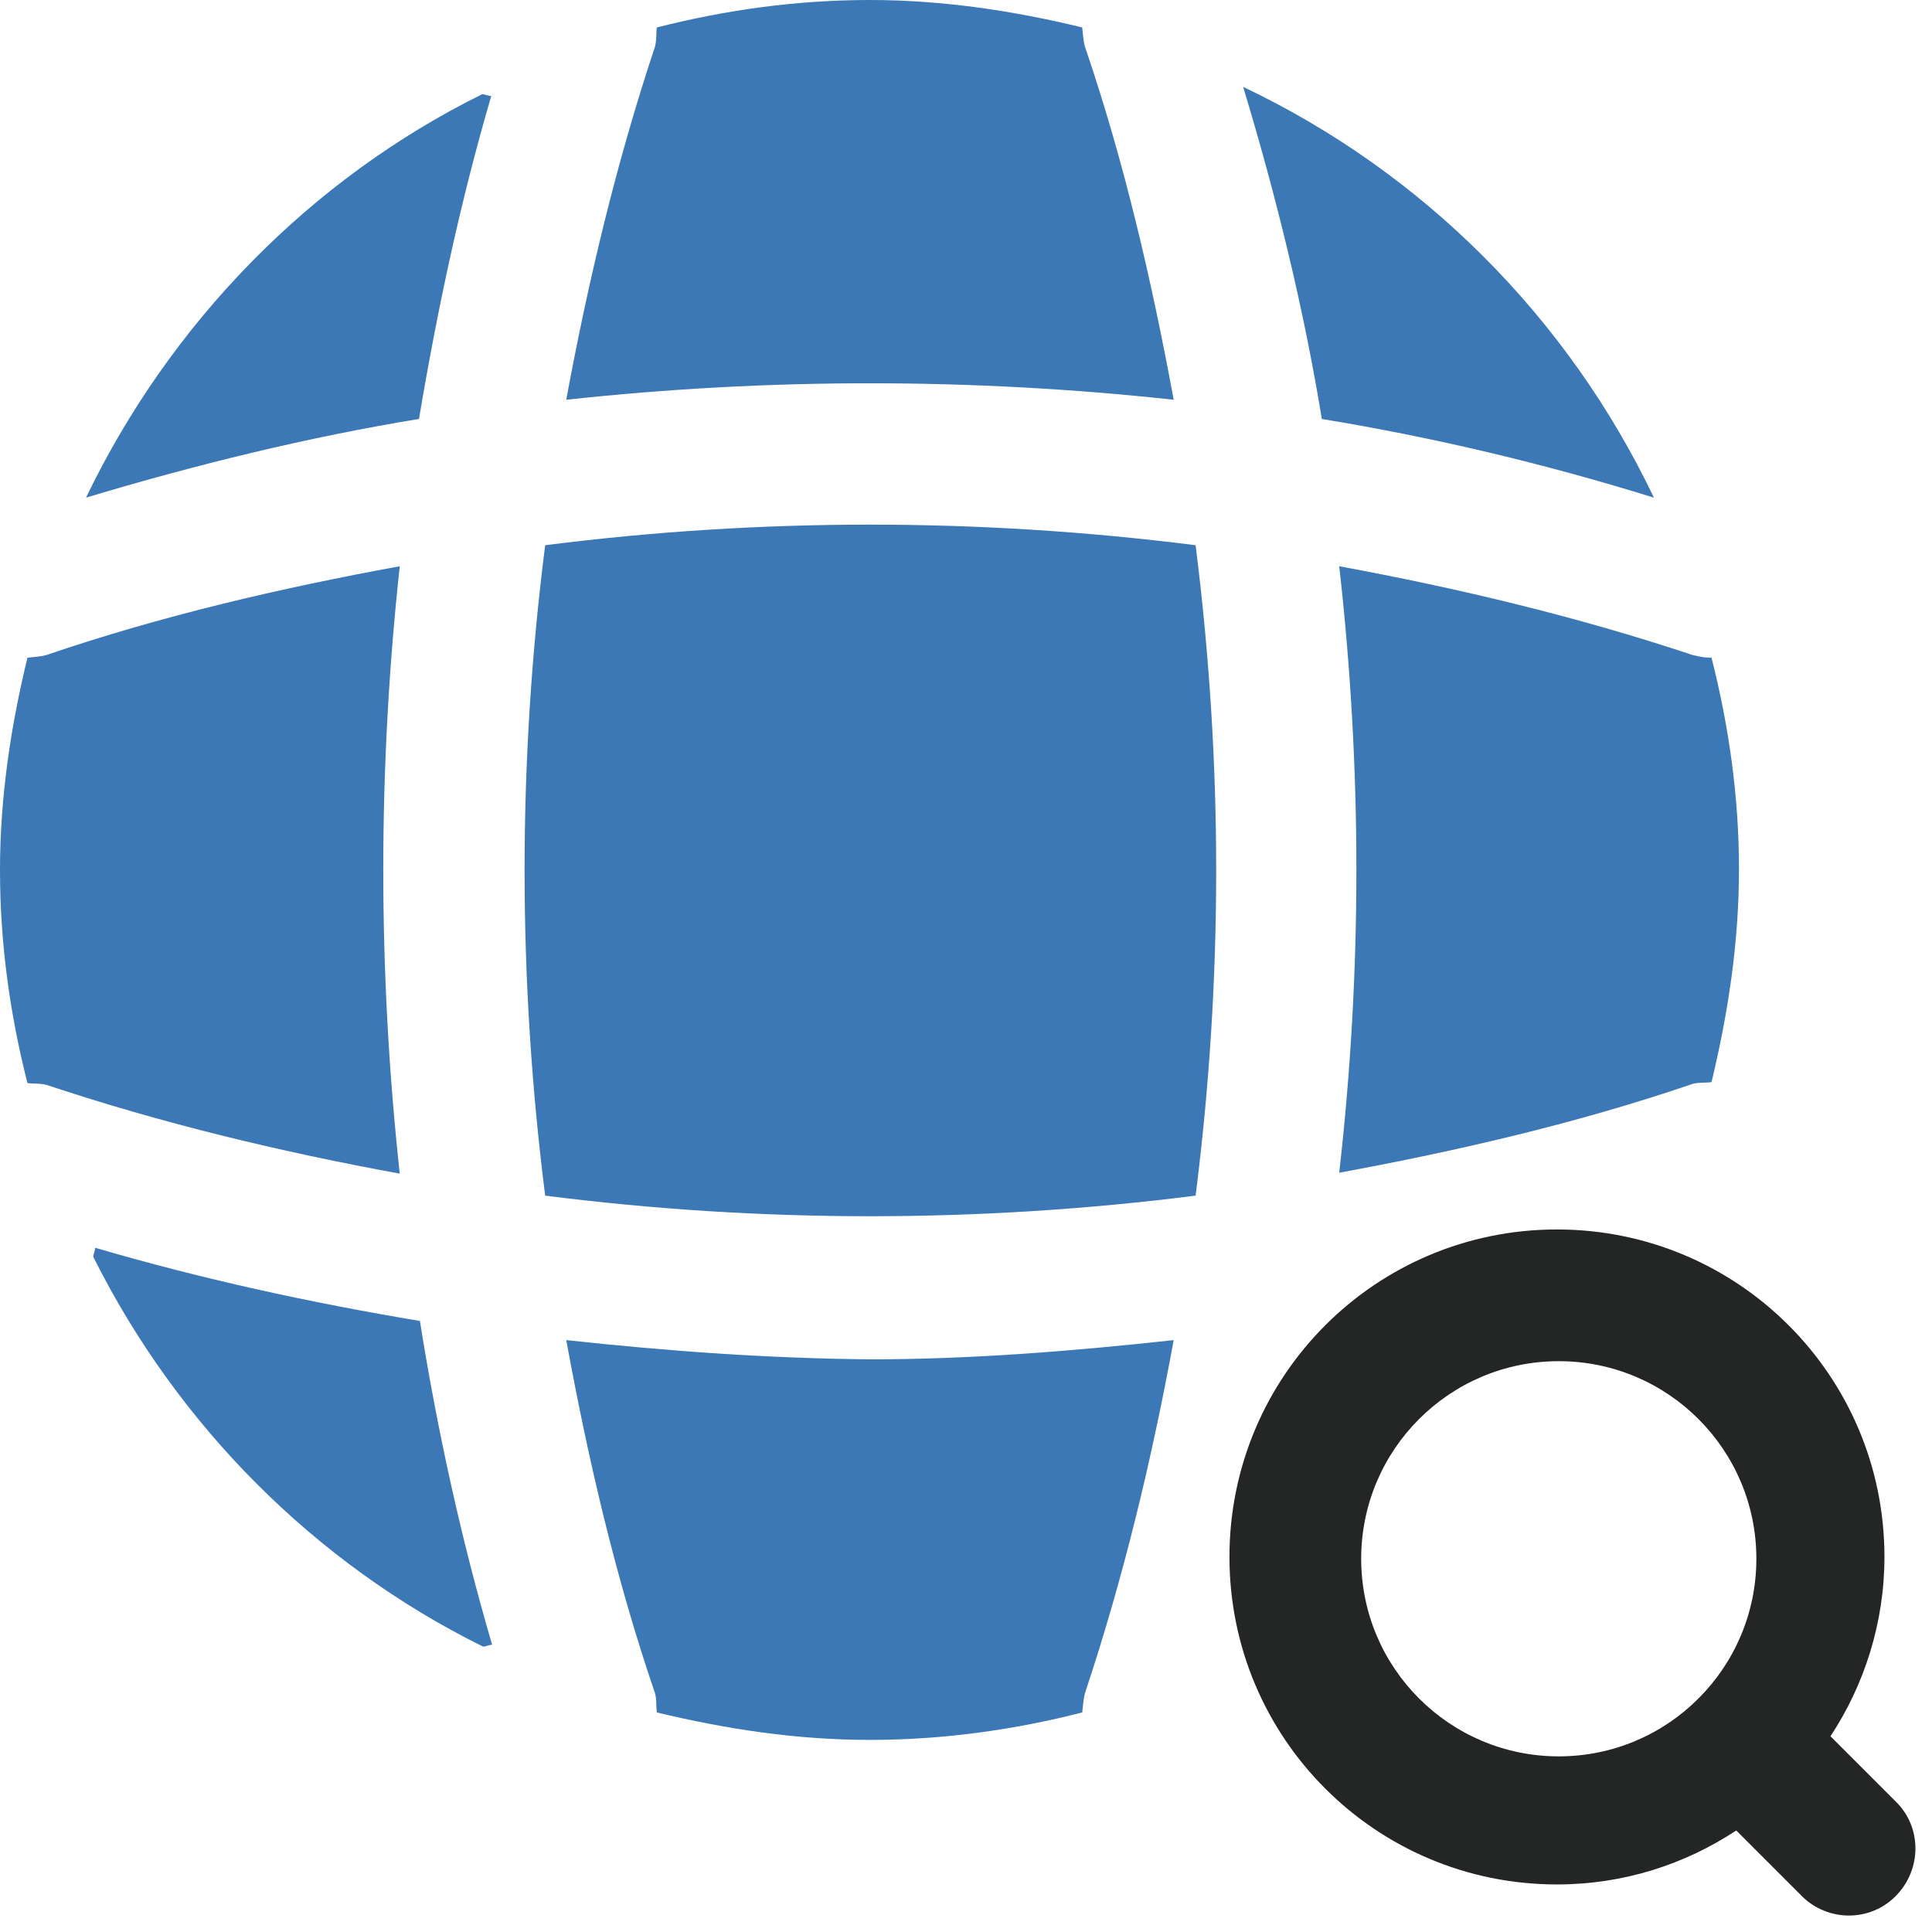 <svg width="44" height="44" viewBox="0 0 44 44" fill="none" xmlns="http://www.w3.org/2000/svg">
<path d="M2.167 28.417C2.167 28.48 2.125 28.563 2.125 28.625C4.042 32.459 7.167 35.605 11 37.5C11.062 37.5 11.146 37.459 11.208 37.459C10.5 35.042 9.958 32.563 9.563 30.084C7.063 29.667 4.583 29.125 2.167 28.417Z" fill="#3B78B5"/>
<path d="M37.667 11.334C35.708 7.229 32.396 3.917 28.312 1.979C29.062 4.459 29.688 7 30.104 9.542C32.646 9.959 35.188 10.563 37.667 11.334Z" fill="#3B78B5"/>
<path d="M1.959 11.333C4.459 10.583 7.001 9.958 9.542 9.541C9.959 7.062 10.48 4.604 11.188 2.187C11.126 2.187 11.042 2.146 10.98 2.146C7.063 4.083 3.876 7.354 1.959 11.333Z" fill="#3B78B5"/>
<path d="M26.73 9.104C26.23 6.396 25.605 3.688 24.709 1.063C24.667 0.917 24.667 0.792 24.646 0.625C23.105 0.25 21.48 0 19.813 0C18.126 0 16.521 0.229 14.959 0.625C14.938 0.771 14.959 0.896 14.917 1.063C14.042 3.688 13.396 6.396 12.896 9.104C17.501 8.604 22.126 8.604 26.73 9.104Z" fill="#3B78B5"/>
<path d="M9.104 12.896C6.375 13.396 3.687 14.021 1.062 14.916C0.917 14.958 0.792 14.958 0.625 14.979C0.25 16.52 0 18.145 0 19.812C0 21.5 0.229 23.104 0.625 24.666C0.771 24.687 0.896 24.666 1.062 24.708C3.687 25.583 6.375 26.229 9.104 26.729C8.604 22.125 8.604 17.5 9.104 12.896Z" fill="#3B78B5"/>
<path d="M38.979 14.979C38.833 14.979 38.708 14.958 38.542 14.916C35.917 14.041 33.208 13.396 30.5 12.896C31.021 17.5 31.021 22.125 30.5 26.708C33.208 26.208 35.917 25.583 38.542 24.687C38.688 24.645 38.812 24.666 38.979 24.645C39.354 23.083 39.604 21.479 39.604 19.791C39.604 18.145 39.375 16.541 38.979 14.979Z" fill="#3B78B5"/>
<path d="M12.896 30.52C13.396 33.25 14.021 35.937 14.917 38.562C14.959 38.708 14.938 38.833 14.959 39C16.521 39.375 18.126 39.625 19.813 39.625C21.48 39.625 23.105 39.395 24.646 39C24.667 38.854 24.667 38.729 24.709 38.562C25.584 35.937 26.23 33.25 26.73 30.52C24.438 30.77 22.126 30.958 19.813 30.958C17.501 30.937 15.188 30.77 12.896 30.52Z" fill="#3B78B5"/>
<path d="M12.416 12.417C11.791 17.334 11.791 22.292 12.416 27.23C17.333 27.855 22.291 27.855 27.229 27.23C27.854 22.313 27.854 17.355 27.229 12.417C22.291 11.792 17.333 11.792 12.416 12.417Z" fill="#3B78B5"/>
<path fill-rule="evenodd" clip-rule="evenodd" d="M41.688 39.542L43.188 41.042C43.771 41.625 43.771 42.583 43.167 43.188C42.875 43.479 42.5 43.625 42.104 43.625C41.729 43.625 41.333 43.479 41.042 43.188L39.542 41.688C38.375 42.458 36.979 42.917 35.458 42.917C31.333 42.917 28 39.583 28 35.458C28 31.333 31.333 28 35.458 28C39.583 28 42.917 31.333 42.917 35.458C42.917 36.958 42.458 38.375 41.688 39.542ZM35.5 40C37.985 40 40 37.985 40 35.5C40 33.015 37.985 31 35.5 31C33.015 31 31 33.015 31 35.5C31 37.985 33.015 40 35.5 40Z" fill="#242525"/>
</svg>
